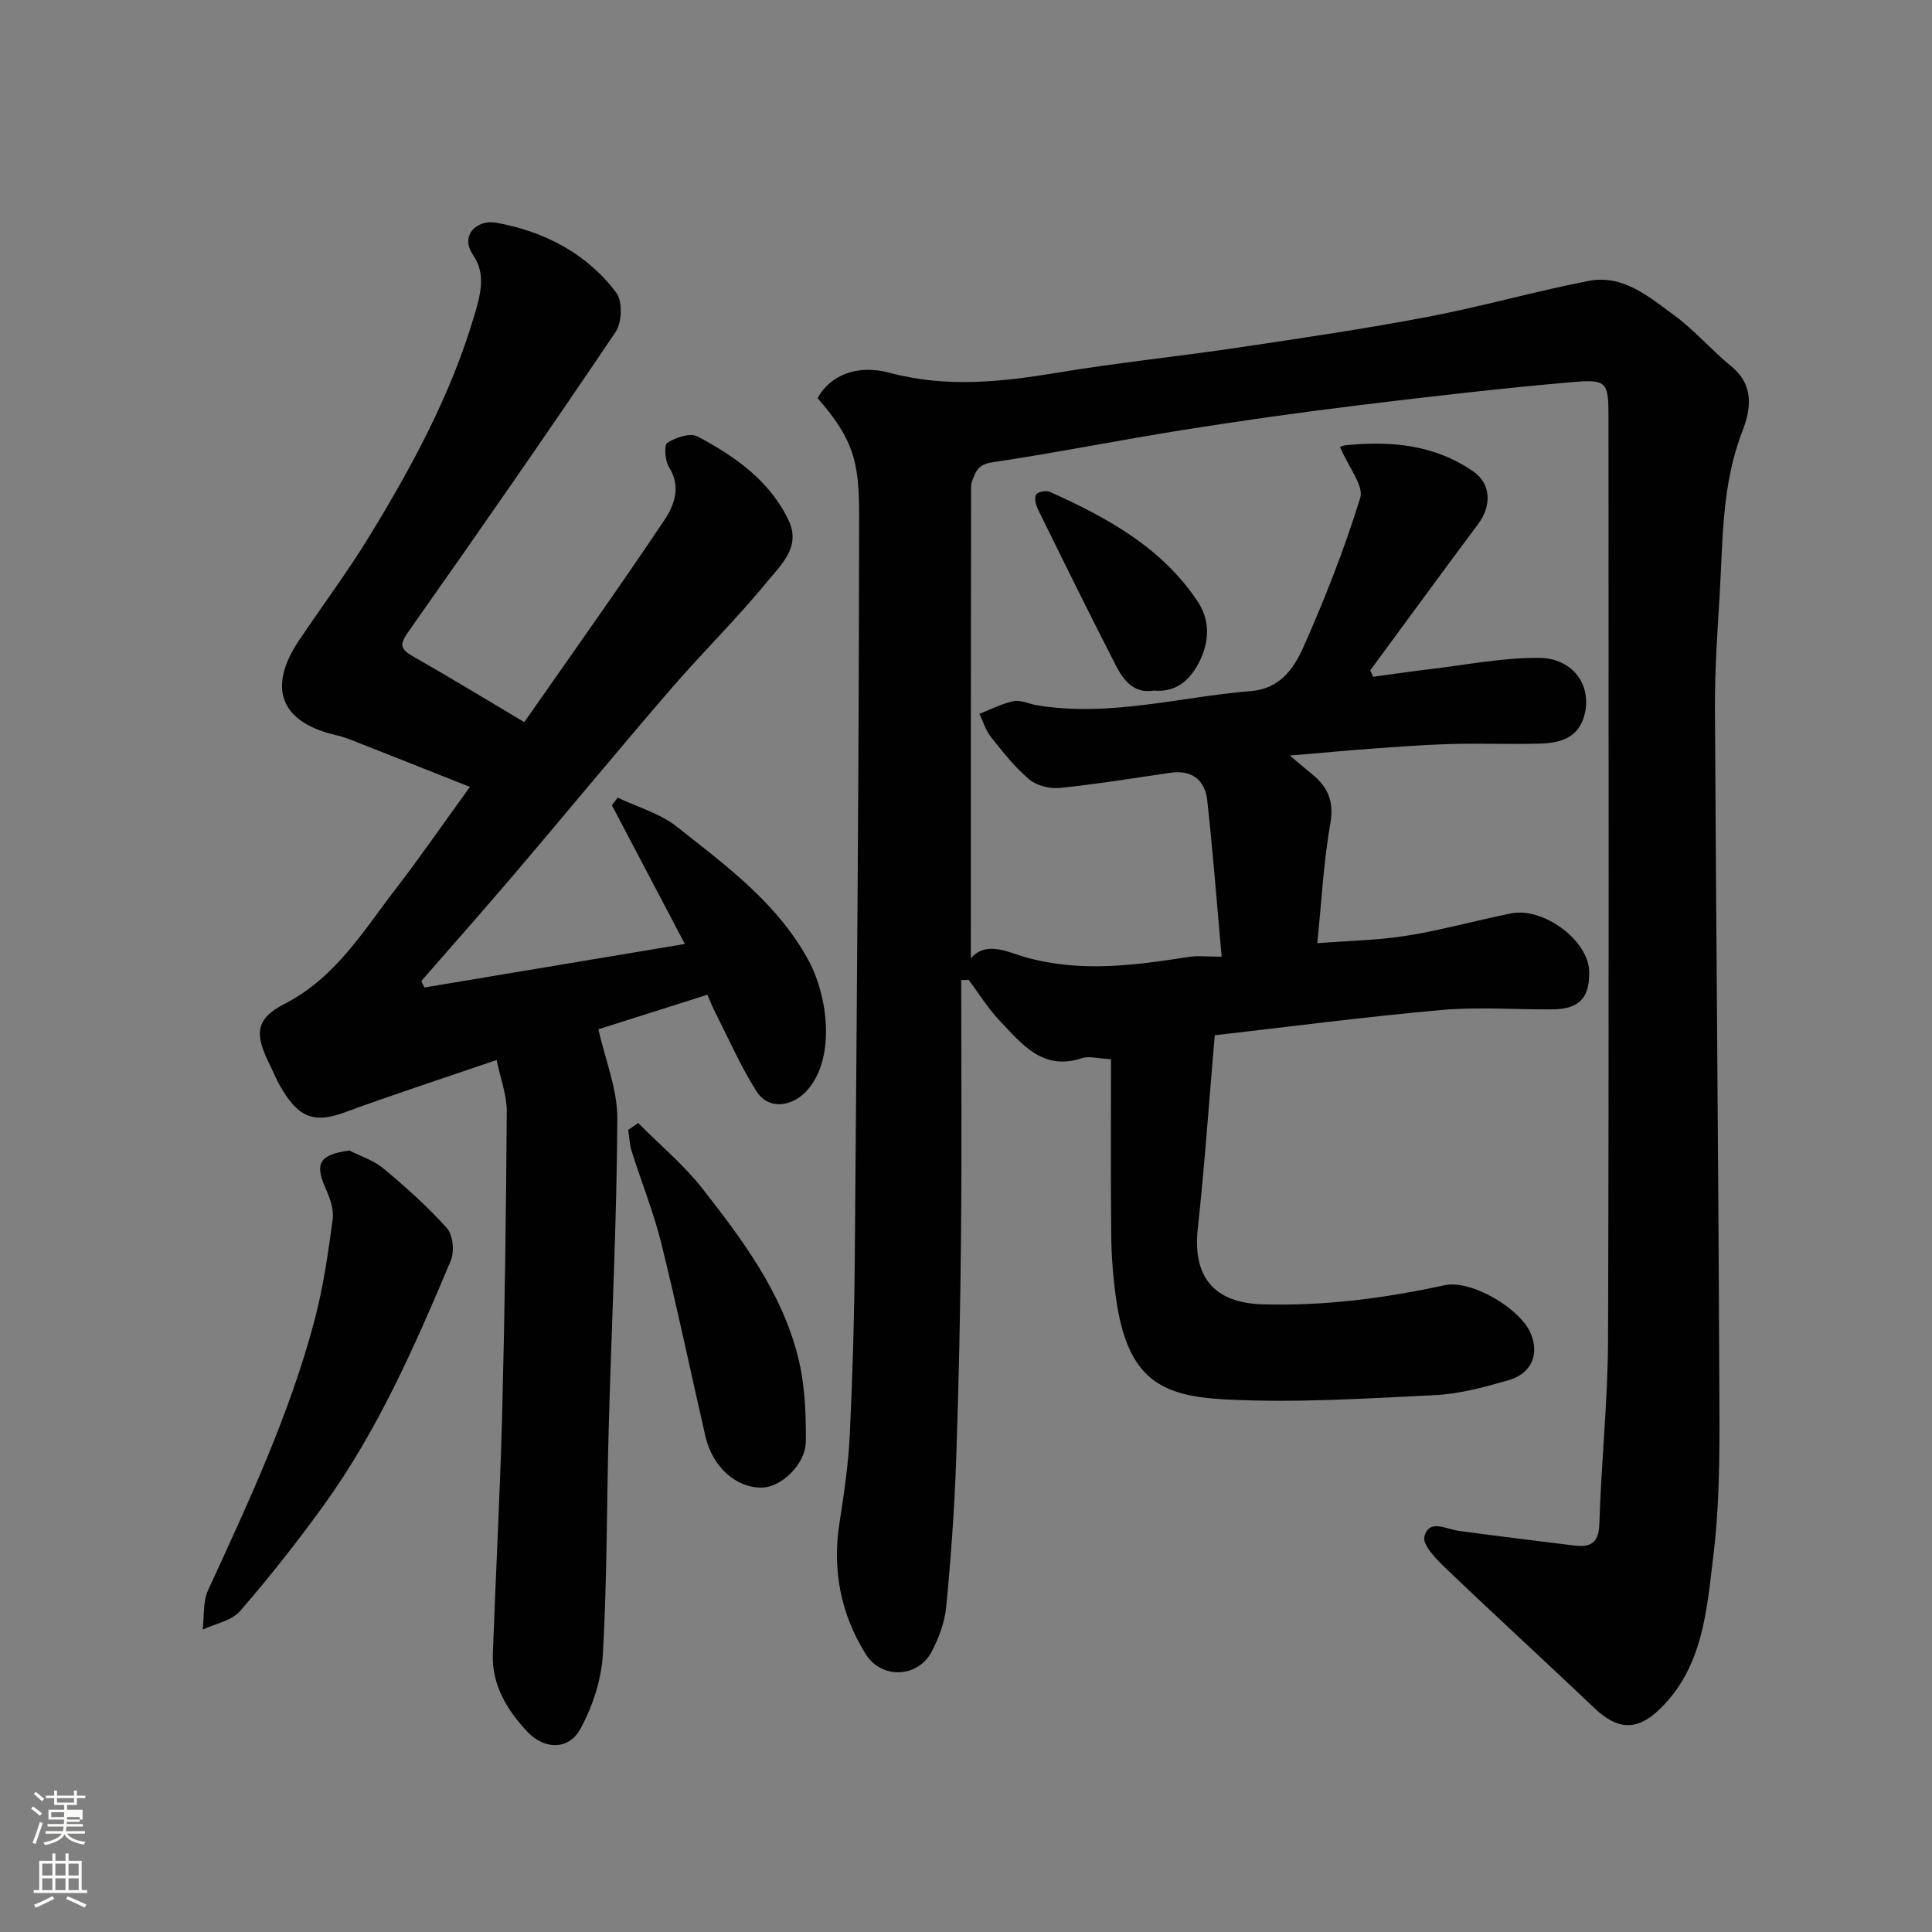 <svg enable-background="new 0 0 400 400" viewBox="0 0 400 400" xmlns="http://www.w3.org/2000/svg"><rect x="0" y="0" width="400" height="400" fill="#808080" stroke="none"/><path d="m6.44 374.46.42-.45c.65.47 1.27.95 1.85 1.44l-.45.49c-.65-.56-1.25-1.06-1.82-1.48m.93 7.33-.63-.26c.55-1.36 1.05-2.8 1.52-4.33.19.1.38.19.59.27-.46 1.29-.95 2.73-1.48 4.32m-.38-10.38.44-.42c.43.34 1.01.82 1.74 1.44l-.49.49c-.53-.51-1.09-1.01-1.69-1.51m2.5.35h1.72v-1.04h.59v1.04h3.52v-1.04h.59v1.04h1.75v.53h-1.75v1.42h-2.03v.97h3.22v2.03h-3.24c0 .35-.01.66-.03.93h3.32v.53h-3.37c-.03.27-.08.58-.15.94h3.96v.53h-3.71c.67.92 1.93 1.48 3.79 1.68-.13.24-.23.44-.29.59-2.13-.38-3.48-1.08-4.04-2.12-.43.97-1.77 1.72-4.03 2.23-.09-.19-.2-.37-.33-.55 2.1-.42 3.37-1.03 3.81-1.83h-3.36v-.53h3.58c.08-.29.13-.61.16-.94h-3.33v-.53h3.39c.02-.27.04-.58.04-.93h-3.23v-2.03h3.25v-.97h-2.07v-1.42h-1.73zm1.12 3.44v1h2.65c.01-.3.02-.44.01-.4v-.25-.35zm1.19-2h3.52v-.91h-3.52zm4.71 3h-2.63v.59c0 .15-.01.28-.01.4h2.64v-1.99z" fill="#fbfcfa"/><path d="m13.56 383.74h.63v1.52h2.72v6.07h1.13v.6h-11.06v-.6h1.13v-6.07h2.73v-1.52h.63v1.52h2.1v-1.52zm-2.69 8.83.38.56c-1.24.63-2.53 1.25-3.85 1.85-.1-.21-.21-.42-.34-.63 1.36-.55 2.63-1.15 3.81-1.78m-2.13-4.27h2.1v-2.45h-2.1zm0 3.04h2.1v-2.46h-2.1zm2.72-3.04h2.1v-2.45h-2.1zm0 3.04h2.1v-2.46h-2.1zm6.07 3.6c-1.41-.71-2.7-1.3-3.86-1.78l.35-.56c1.45.62 2.75 1.19 3.88 1.72zm-1.25-9.09h-2.1v2.45h2.1zm-2.09 5.49h2.1v-2.46h-2.1z" fill="#fbfcfa"/><g fill="#010101"><path d="m201 198.42c3.19-3.75 7.76-1.22 11.44-.2 11.36 3.16 22.48 1.65 33.72-.11 1.75-.27 3.58-.04 6.77-.04-1.01-11.2-1.81-21.81-2.99-32.39-.47-4.2-3.17-6.34-7.65-5.68-7.61 1.11-15.21 2.35-22.85 3.13-2.08.21-4.81-.46-6.36-1.77-2.99-2.52-5.47-5.7-7.93-8.79-1.08-1.36-1.6-3.17-2.37-4.78 2.35-.91 4.64-2.13 7.07-2.62 1.47-.3 3.15.56 4.75.83 15.06 2.53 29.66-1.72 44.47-2.93 5.93-.48 8.83-4.71 10.76-9.04 4.48-10.09 8.55-20.42 11.79-30.96.77-2.5-2.35-6.21-4.15-10.45-.45.19.3-.35 1.1-.43 9.38-.96 18.45-.13 26.46 5.42 3.69 2.56 3.84 7.08 1.01 10.88-7.51 10.05-14.9 20.19-22.34 30.29.2.45.39.89.59 1.34 3.88-.52 7.75-1.1 11.63-1.56 7.55-.89 15.1-2.4 22.65-2.36 7.22.04 11.17 5.85 9.41 12.07-1.32 4.66-5.19 5.58-9.25 5.69-6.16.17-12.33-.09-18.49.08-5.44.15-10.87.58-16.3.97-5.21.38-10.41.87-16.9 1.42 2.03 1.7 3.27 2.76 4.54 3.79 3.27 2.66 4.67 5.6 3.86 10.2-1.39 7.88-1.8 15.93-2.71 24.86 6.65-.52 12.72-.61 18.65-1.57 7.21-1.16 14.29-3.16 21.47-4.6 6.74-1.35 16 5.62 16.17 11.96.14 5.53-2.04 7.86-7.61 7.91-7.66.06-15.38-.55-22.99.13-15.92 1.42-31.78 3.5-46.92 5.23-1.23 14.27-2.1 27.15-3.51 39.97-1.11 10.11 3.38 15.44 13.43 15.74 12.76.37 25.25-1.26 37.67-3.96 5.5-1.19 15.77 4.81 17.91 10.16 1.69 4.25.05 8.15-4.68 9.51-4.99 1.44-10.14 2.84-15.28 3.09-14.41.7-28.9 1.64-43.28.89-13.14-.69-20.33-3.91-22.71-21.02-.59-4.23-.93-8.52-.98-12.78-.13-12.08-.05-24.17-.05-36.64-2.83-.15-4.58-.7-5.99-.23-8.16 2.73-12.46-2.93-17.04-7.73-2.43-2.55-4.31-5.63-6.44-8.47-.51.01-1.03.03-1.54.04 0 17.64.13 35.28-.04 52.92-.15 15.6-.47 31.2-1.02 46.8-.36 10.04-1.09 20.08-2.05 30.08-.3 3.14-1.5 6.35-2.97 9.18-2.85 5.52-10.41 5.85-13.72.53-5.16-8.29-6.93-17.38-5.4-27.13.94-5.99 1.82-12.03 2.12-18.07.58-12.09.94-24.19 1.04-36.3.42-51.43.87-102.85.9-154.28.01-11.12-1.18-15.69-8.6-24.22 2.63-4.77 8.26-7.04 14.93-5.24 11.65 3.14 23.14 1.91 34.79-.03 12.42-2.07 24.98-3.34 37.44-5.2 13.08-1.95 26.18-3.88 39.17-6.35 11.17-2.12 22.14-5.27 33.3-7.44 7.13-1.39 12.49 3.29 17.71 7.11 4.24 3.1 7.73 7.22 11.82 10.56 4.81 3.94 4.09 8.87 2.3 13.49-4.28 11-4.01 22.53-4.7 33.96-.47 7.76-1.01 15.53-.97 23.3.23 45.76.71 91.52.89 137.28.05 12.76.32 25.65-1.22 38.26-1.36 11.09-2.09 22.97-11.03 31.67-4.75 4.62-8.75 4.45-13.6-.16-10.26-9.74-20.69-19.29-30.9-29.06-1.89-1.81-4.74-4.76-4.3-6.44.98-3.74 4.49-1.53 7.13-1.18 7.95 1.08 15.91 2.05 23.87 3.03 3.34.41 5.11-.43 5.23-4.49.38-12.7 1.76-25.39 1.8-38.09.2-63.65.09-127.31.09-190.97 0-7.21-.27-7.94-7.22-7.34-14.86 1.28-29.69 3-44.49 4.81-12.18 1.49-24.33 3.2-36.44 5.13-13.21 2.1-26.33 4.74-39.55 6.71-2.85.42-3.33 1.94-4.05 3.84-.23.6-.22 1.31-.22 1.97-.05 32.44-.05 64.86-.05 96.87z"/><path d="m102.83 219.46c-11.13 3.81-21.35 7.13-31.42 10.83-6.31 2.32-9.61 1.24-13.42-5.45-.81-1.42-1.41-2.94-2.14-4.41-3.17-6.36-3.04-9.45 3.12-12.62 10.53-5.42 16.23-15.05 22.99-23.81 4.97-6.45 9.59-13.16 15.33-21.08-8.9-3.53-16.97-6.74-25.05-9.91-1.05-.41-2.17-.68-3.27-.96-10.93-2.71-13.55-9.75-7.13-19.35 4.9-7.32 10.2-14.4 14.78-21.91 8.76-14.38 16.78-29.17 21.57-45.44 1.21-4.11 2.55-8.48-.24-12.55-2.82-4.12.85-7.4 4.79-6.69 9.94 1.8 18.7 6.33 24.86 14.49 1.32 1.75 1.18 6.15-.12 8.09-14.05 20.84-28.39 41.49-42.88 62.03-1.86 2.63-1.85 3.6.87 5.15 7.5 4.27 14.88 8.77 23.08 13.64 9.76-13.99 19.58-27.76 28.99-41.81 2.05-3.06 3.54-6.92.97-10.98-.84-1.33-1.06-4.58-.34-5.04 1.72-1.11 4.72-2.12 6.23-1.32 7.74 4.1 14.92 9.1 18.87 17.37 2.62 5.48-1.57 9.2-4.37 12.62-6.38 7.79-13.6 14.87-20.18 22.5-10.84 12.57-21.39 25.38-32.15 38.02-6.37 7.48-12.89 14.83-19.34 22.24.21.45.42.9.63 1.34 17.68-2.95 35.35-5.91 53.93-9.01-5.46-10.38-10.28-19.55-15.1-28.71.4-.53.79-1.06 1.19-1.59 4.11 1.96 8.76 3.25 12.24 6.01 10.15 8.04 20.73 15.73 27.2 27.55 4.16 7.61 5.68 20.32-.12 26.94-3.1 3.54-8.08 4.28-10.62.24-3.27-5.2-5.76-10.9-8.55-16.39-.58-1.13-1.04-2.32-1.57-3.54-7.82 2.48-15.4 4.88-22.57 7.15 1.4 6.26 3.95 12.38 3.92 18.48-.11 21.2-1.18 42.4-1.77 63.61-.44 15.76-.33 31.56-1.22 47.29-.3 5.29-2.13 10.88-4.7 15.54-2.38 4.32-7.42 4.25-10.9.55-4.21-4.48-7.42-9.67-7.18-16.17.6-16.71 1.51-33.4 1.94-50.11.53-20.76.8-41.53.94-62.3 0-3.27-1.28-6.58-2.09-10.53z"/><path d="m72.34 238.2c2.38 1.22 5.08 2.06 7.08 3.74 4.6 3.85 9.13 7.87 13.11 12.34 1.26 1.42 1.58 4.85.8 6.72-7.4 17.59-15.07 35.09-26.31 50.66-5.45 7.54-11.22 14.88-17.32 21.9-1.74 2.01-5.12 2.59-7.74 3.83.34-2.72.02-5.75 1.11-8.13 8.36-18.19 16.85-36.33 22.01-55.75 1.83-6.88 2.85-14.01 3.8-21.09.28-2.08-.63-4.5-1.53-6.53-2.24-5.06-1.13-6.87 4.99-7.69z"/><path d="m132.12 232.5c4.49 4.53 9.47 8.68 13.38 13.67 8.24 10.53 16.31 21.37 19.68 34.59 1.45 5.68 1.72 11.79 1.66 17.69-.05 4.77-5.16 9.46-9.02 9.54-5.4.11-10.31-4.24-11.78-10.65-3.05-13.3-5.84-26.66-9.12-39.9-1.6-6.45-4.11-12.67-6.12-19.03-.45-1.42-.5-2.97-.74-4.46.68-.48 1.37-.96 2.06-1.45z"/><path d="m238.89 142.98c-4.1.69-6.28-2.1-7.88-5.23-5.48-10.69-10.79-21.47-16.09-32.25-.45-.92-.81-2.31-.42-3.09.28-.56 2.08-.93 2.85-.58 11.89 5.34 23.23 11.53 30.67 22.79 2.59 3.92 2.33 8.39.27 12.44-1.84 3.61-4.65 6.34-9.4 5.92z"/></g></svg>